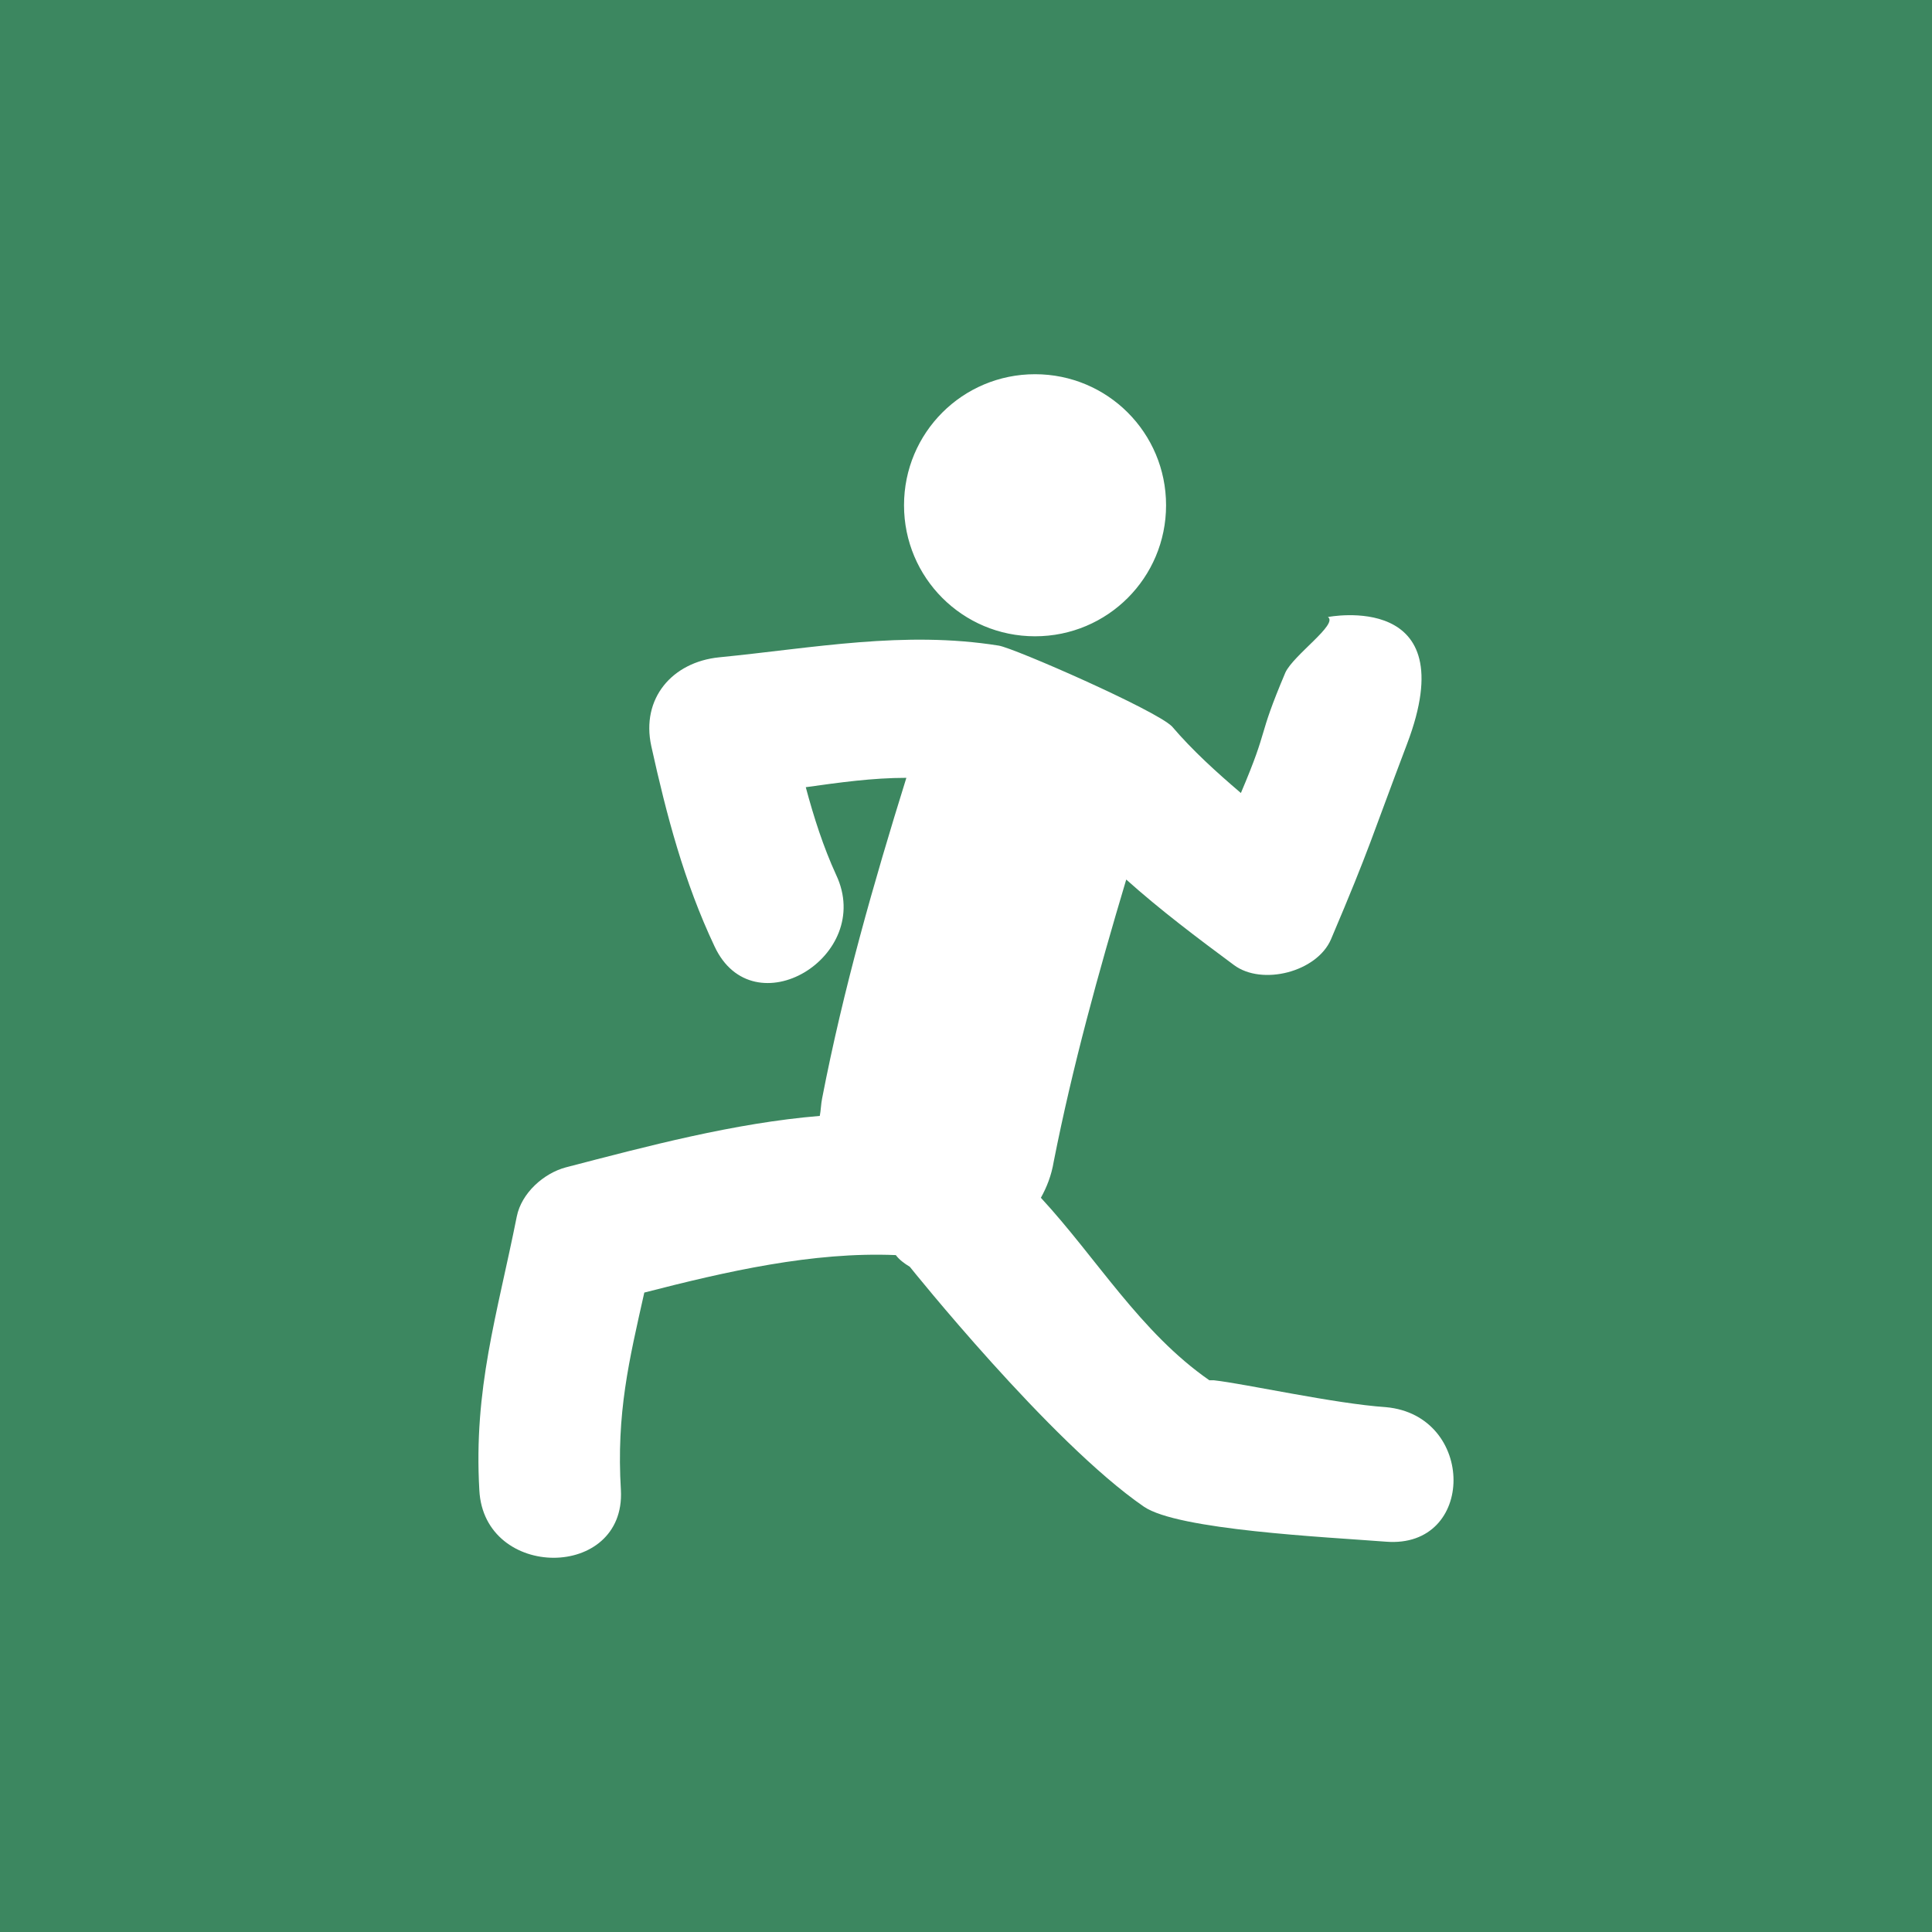 <?xml version="1.0" encoding="utf-8"?>
<!-- Generator: Adobe Illustrator 16.0.0, SVG Export Plug-In . SVG Version: 6.00 Build 0)  -->
<!DOCTYPE svg PUBLIC "-//W3C//DTD SVG 1.1 Basic//EN" "http://www.w3.org/Graphics/SVG/1.1/DTD/svg11-basic.dtd">
<svg version="1.1" baseProfile="basic" id="T_x2018_ai_Chi_Ch_x2018_uan"
	 xmlns="http://www.w3.org/2000/svg" xmlns:xlink="http://www.w3.org/1999/xlink" x="0px" y="0px" width="200px" height="200px"
	 viewBox="0 0 200 200" xml:space="preserve">
<rect id="Hintergrund" fill="#3C8760" width="200" height="200"/>
<path id="Bild" fill="#FFFFFF" d="M145.659,77.007c-3.735,9.843-3.76,10.541-7.875,20.228c-1.452,3.384-7.141,4.839-10.053,2.66
	c-3.754-2.781-7.624-5.693-11.143-8.845c-2.898,9.695-5.567,19.378-7.505,29.189c-0.24,1.452-0.727,2.668-1.331,3.754
	c5.815,6.297,10.293,13.928,17.441,18.894h0.48c3.269,0.367,12.474,2.421,17.804,2.782c9.321,0.851,9.321,14.659,0,13.926
	c-6.299-0.486-21.558-1.209-25.068-3.63c-9.688-6.663-24.223-24.826-24.223-24.826c-0.603-0.366-1.085-0.728-1.452-1.212
	c-8.596-0.361-17.558,1.696-26.036,3.879c-1.573,7.02-2.905,12.474-2.422,20.462c0.485,9.323-14.168,9.323-14.655,0
	c-0.602-10.53,1.819-18.046,3.876-28.334c0.484-2.427,2.787-4.482,5.086-5.091c8.36-2.177,17.44-4.596,26.281-5.324
	c0.119-0.603,0.119-1.216,0.243-1.821c2.178-11.253,5.328-22.282,8.72-33.177c-3.514,0-6.906,0.48-10.414,0.969
	c0.845,3.151,1.816,6.177,3.146,9.081c3.994,8.474-8.598,15.99-12.593,7.389c-3.148-6.662-4.964-13.563-6.542-20.712
	c-1.09-4.961,2.18-8.718,7.026-9.203c9.807-0.967,19.133-2.782,28.941-1.211c1.573,0.244,16.227,6.662,17.927,8.36
	c2.176,2.542,4.596,4.725,7.139,6.898c3.033-7.142,1.581-5.327,4.606-12.473c0.845-1.818,5.493-5.013,4.403-5.745
	C137.468,63.874,151.709,61.07,145.659,77.007 M107.146,65.868c7.507,0,13.565-6.063,13.565-13.563
	c0-7.51-6.059-13.566-13.565-13.566c-7.506,0-13.562,6.056-13.562,13.566C93.585,59.806,99.641,65.868,107.146,65.868"/>
</svg>
